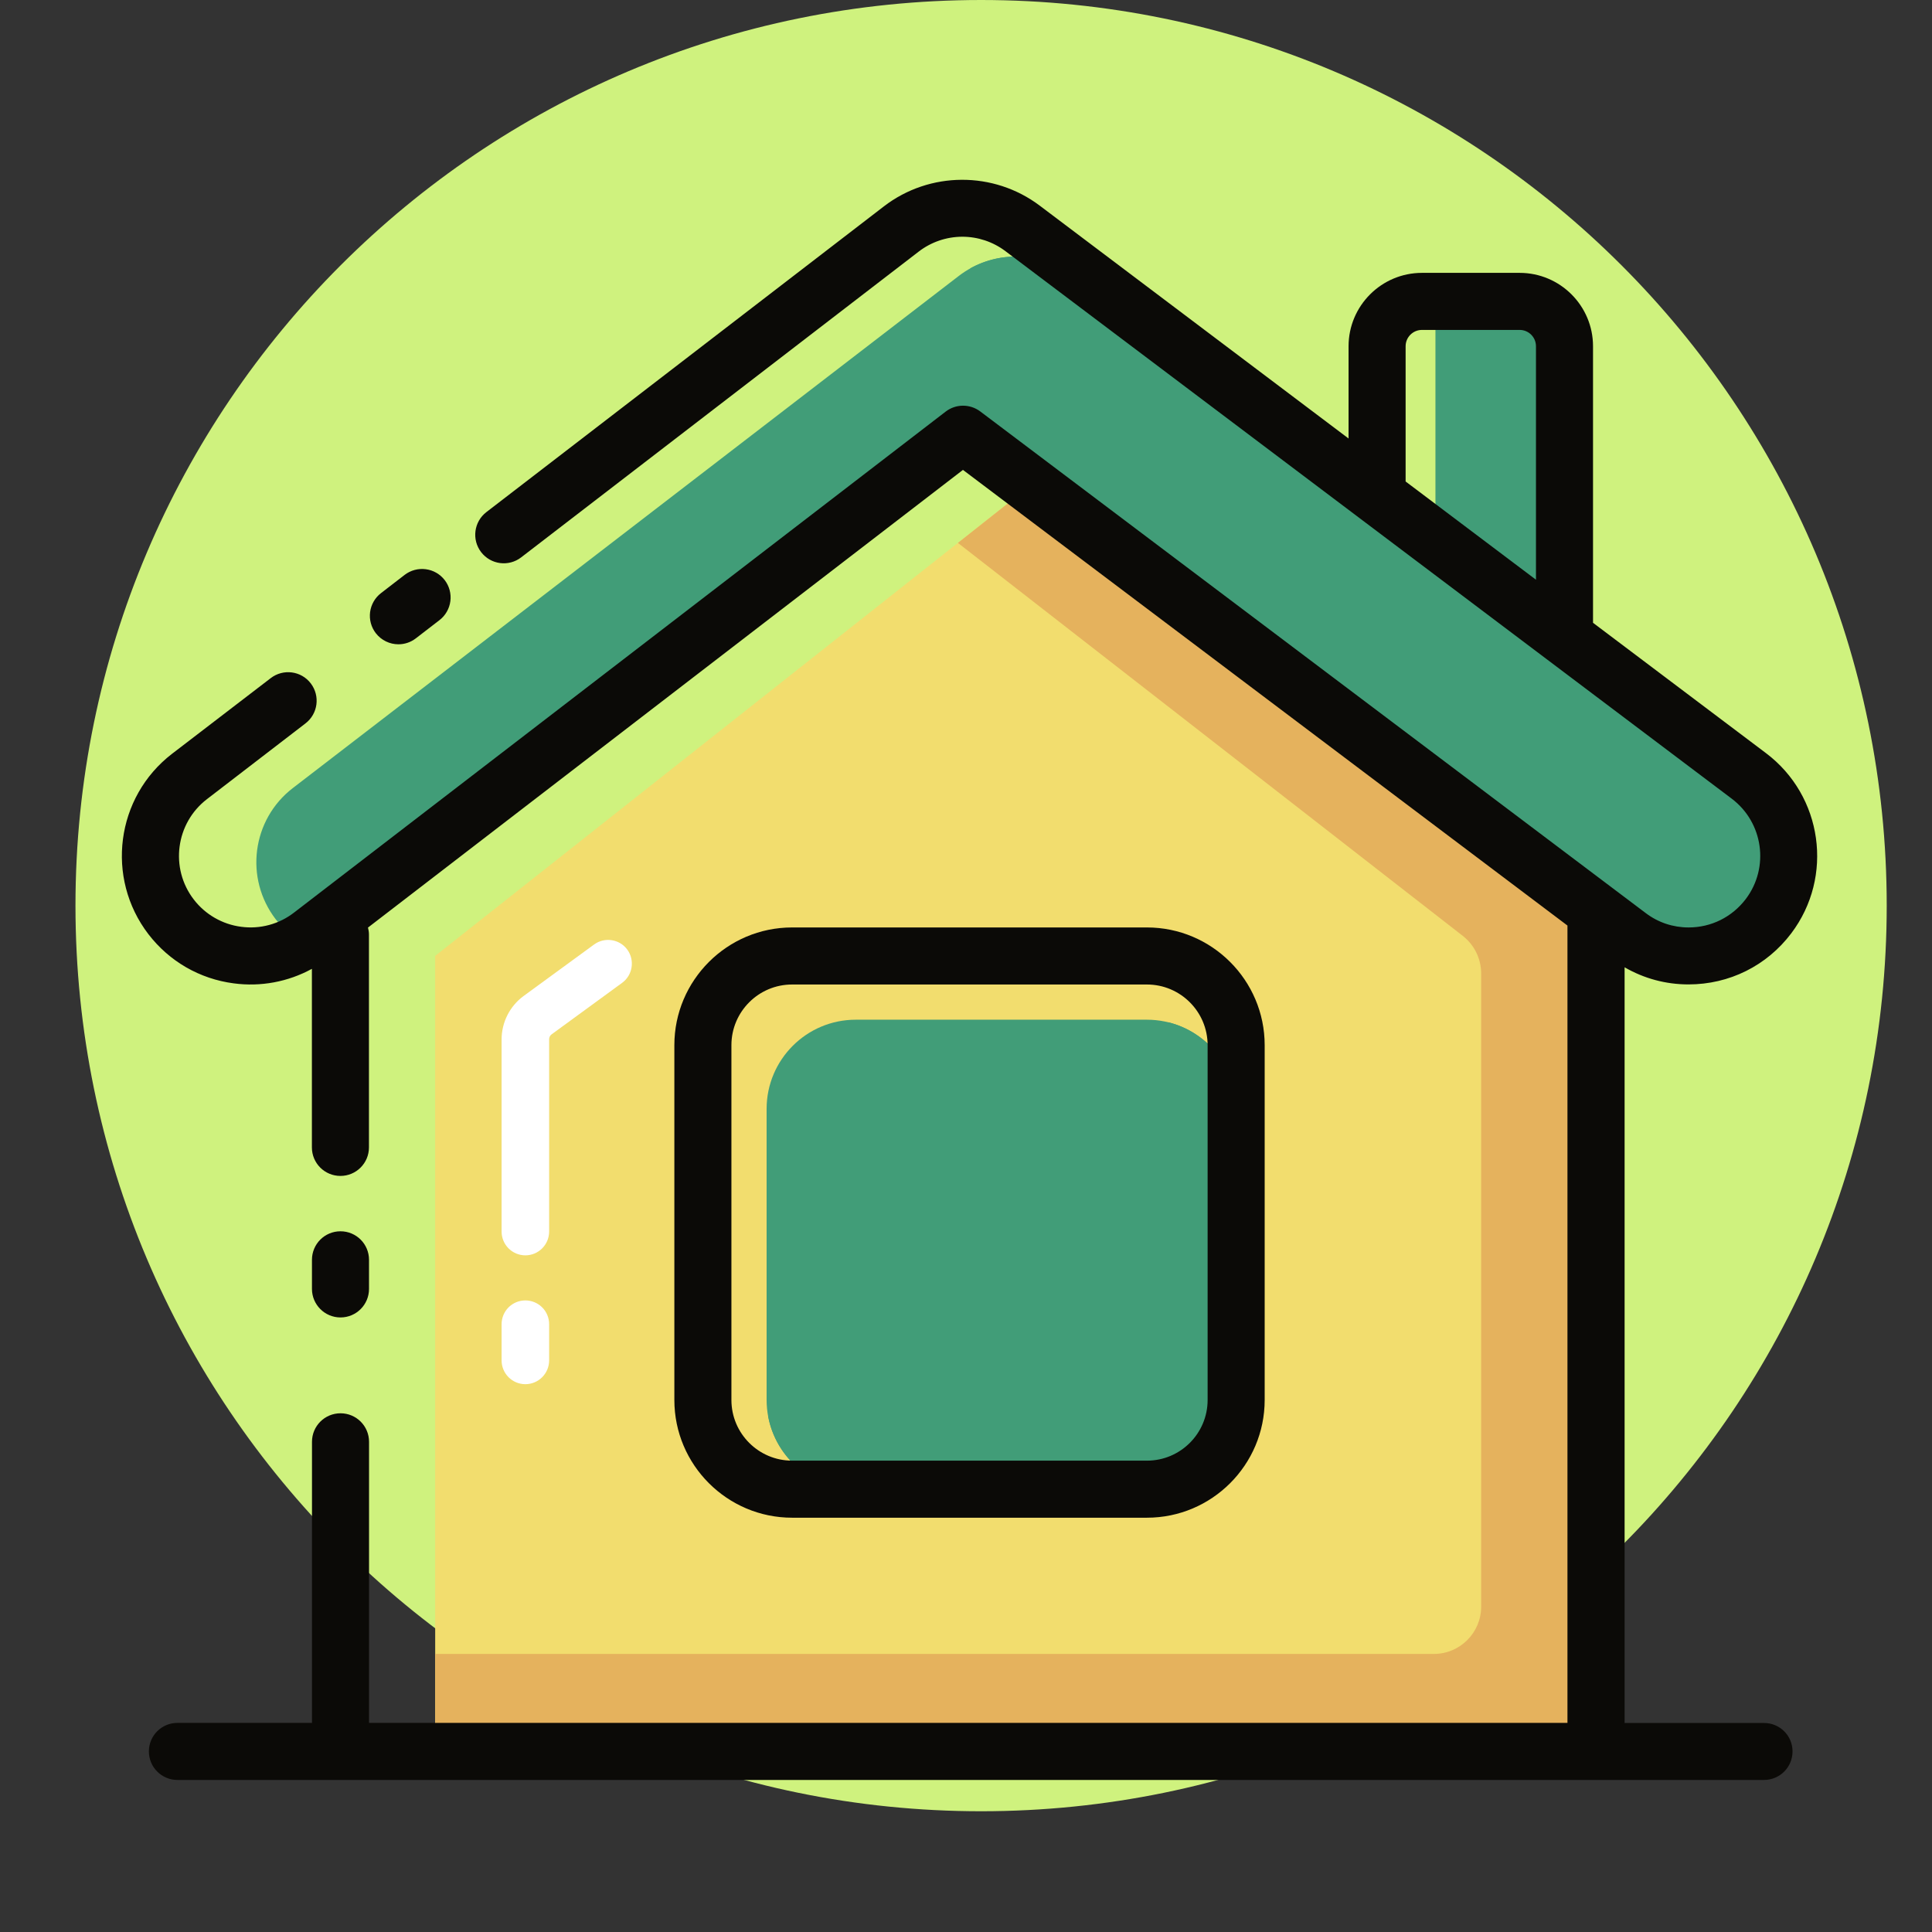 <svg width="64" height="64" viewBox="0 0 64 64" fill="none" xmlns="http://www.w3.org/2000/svg">
<rect x="0" y="0" width="64" height="64" fill="#333333" stroke="none"/>
<path d="M32.5 60C49.069 60 62.5 46.569 62.5 30C62.5 13.431 49.069 0 32.5 0C15.931 0 2.5 13.431 2.5 30C2.5 46.569 15.931 60 32.5 60Z" fill="#CFF27E"/>
<path d="M47.551 9.984V17.358L51.826 20.64V11.474C51.826 10.652 51.161 9.987 50.339 9.987H47.551V9.984Z" fill="#419D78"/>
<path d="M14.416 58.021V31.665L33.644 16.473L52.872 30.956L52.657 57.665L14.416 58.021Z" fill="#F2DD6E"/>
<path d="M52.872 30.956L33.644 16.473L31.732 17.985L48.455 31.001C48.843 31.303 49.066 31.763 49.066 32.254V53.218C49.066 54.087 48.364 54.789 47.495 54.789H14.416V58.021L52.661 57.665L52.872 30.956Z" fill="#E5B25D"/>
<path d="M49.688 10.261V18.738L51.231 19.859V10.491L49.688 10.261Z" fill="#419D78"/>
<path d="M56.148 31.665C55.475 31.665 54.821 31.446 54.283 31.042L31.896 14.378L14.294 28.099C12.936 29.145 10.177 31.81 9.134 30.453C8.092 29.095 8.344 27.148 9.701 26.105L31.758 9.143C32.296 8.729 32.955 8.504 33.633 8.5C34.312 8.497 34.973 8.716 35.516 9.124L58.019 26.087C59.386 27.117 59.66 29.06 58.63 30.43C58.341 30.815 57.965 31.126 57.535 31.34C57.104 31.555 56.629 31.666 56.148 31.665Z" fill="#419D78"/>
<path d="M58.627 30.43C58.872 30.105 59.051 29.735 59.153 29.34C59.255 28.946 59.278 28.535 59.221 28.132C59.165 27.729 59.029 27.34 58.822 26.989C58.615 26.638 58.342 26.332 58.016 26.087L35.513 9.124C35.032 8.761 34.456 8.547 33.855 8.507C33.254 8.466 32.654 8.602 32.129 8.897C32.63 9.042 33.248 9.366 34.004 9.984C36.839 12.309 54.699 25.989 55.354 26.427C56.01 26.865 56.624 27.835 56.154 28.774C55.698 29.687 54.428 30.257 52.362 29.293C52.412 29.482 53.417 30.289 53.508 30.462L54.286 31.042C54.823 31.448 55.478 31.667 56.151 31.665C56.632 31.666 57.105 31.554 57.535 31.34C57.965 31.126 58.339 30.814 58.627 30.43Z" fill="#419D78"/>
<path d="M37.995 49.331H28.349C27.566 49.331 26.814 49.019 26.26 48.465C25.706 47.911 25.395 47.159 25.395 46.376V36.734C25.395 35.102 26.718 33.779 28.349 33.779H37.991C39.623 33.779 40.946 35.102 40.946 36.734V46.376C40.949 48.008 39.626 49.331 37.995 49.331Z" fill="#419D78"/>
<path d="M40.949 46.376V36.734C40.949 35.348 39.995 34.188 38.71 33.867V45.636C38.71 46.347 38.133 46.924 37.421 46.924H25.448C25.706 48.294 26.907 49.334 28.352 49.334H37.995C39.626 49.331 40.949 48.008 40.949 46.376Z" fill="#419D78"/>
<path d="M17.403 45.853C17.194 45.853 16.994 45.77 16.846 45.622C16.699 45.474 16.616 45.274 16.616 45.065V43.865C16.616 43.656 16.699 43.456 16.846 43.308C16.994 43.161 17.194 43.078 17.403 43.078C17.612 43.078 17.812 43.161 17.96 43.308C18.108 43.456 18.191 43.656 18.191 43.865V45.065C18.191 45.274 18.108 45.474 17.96 45.622C17.812 45.77 17.612 45.853 17.403 45.853ZM17.403 41.585C17.194 41.585 16.994 41.502 16.846 41.354C16.699 41.206 16.616 41.006 16.616 40.797V34.431C16.616 33.864 16.89 33.328 17.343 32.995L19.681 31.287C20.03 31.032 20.525 31.108 20.78 31.457C21.035 31.807 20.959 32.302 20.61 32.557L18.273 34.264C18.219 34.302 18.191 34.365 18.191 34.428V40.794C18.191 41.232 17.838 41.585 17.403 41.585Z" fill="white"/>
<path d="M13.197 21.343C13.399 21.343 13.601 21.28 13.774 21.147L14.558 20.543C14.757 20.39 14.886 20.164 14.919 19.915C14.951 19.667 14.884 19.415 14.731 19.216C14.578 19.018 14.353 18.888 14.104 18.856C13.856 18.823 13.604 18.891 13.405 19.043L12.621 19.648C12.422 19.801 12.293 20.027 12.26 20.275C12.228 20.524 12.295 20.775 12.448 20.974C12.633 21.213 12.914 21.343 13.197 21.343ZM11.279 43.642C11.802 43.642 12.224 43.219 12.224 42.697V41.733C12.224 41.21 11.802 40.788 11.279 40.788C10.756 40.788 10.334 41.21 10.334 41.733V42.697C10.334 43.216 10.756 43.642 11.279 43.642Z" fill="#0B0A07"/>
<path d="M58.435 57.076H53.817V32.043C54.46 32.415 55.181 32.61 55.934 32.61C57.285 32.61 58.526 31.993 59.339 30.916C60.754 29.041 60.379 26.364 58.501 24.949L52.771 20.631V11.47C52.771 10.129 51.681 9.039 50.34 9.039H47.105C45.763 9.039 44.673 10.129 44.673 11.47V14.526L34.442 6.812C32.917 5.662 30.794 5.671 29.279 6.837L16.112 16.964C15.699 17.282 15.62 17.875 15.938 18.29C16.257 18.706 16.852 18.782 17.265 18.463L30.435 8.333C30.846 8.017 31.35 7.845 31.869 7.842C32.388 7.84 32.893 8.008 33.308 8.321L57.367 26.458C58.41 27.246 58.621 28.733 57.834 29.778C57.38 30.377 56.69 30.723 55.937 30.723C55.421 30.723 54.926 30.559 54.513 30.244L32.47 13.628C32.305 13.504 32.103 13.438 31.897 13.439C31.69 13.44 31.49 13.509 31.326 13.635L9.742 30.229C9.496 30.42 9.215 30.56 8.914 30.641C8.614 30.722 8.3 30.743 7.991 30.701C7.682 30.662 7.385 30.561 7.115 30.406C6.845 30.251 6.609 30.044 6.419 29.797C5.622 28.761 5.818 27.271 6.854 26.474L10.12 23.963C10.533 23.645 10.612 23.053 10.294 22.637C9.976 22.221 9.38 22.146 8.968 22.464L5.698 24.971C3.836 26.405 3.487 29.082 4.917 30.947C5.61 31.848 6.615 32.428 7.742 32.575C8.635 32.695 9.542 32.526 10.332 32.094V38.009C10.332 38.532 10.754 38.954 11.277 38.954C11.799 38.954 12.222 38.532 12.222 38.009V30.956C12.222 30.878 12.209 30.802 12.19 30.727L31.899 15.566L51.924 30.66V57.073H12.225V47.762C12.225 47.239 11.803 46.817 11.28 46.817C10.757 46.817 10.335 47.239 10.335 47.762V57.073H5.877C5.355 57.073 4.932 57.495 4.932 58.018C4.932 58.541 5.355 58.963 5.877 58.963H58.435C58.958 58.963 59.38 58.541 59.38 58.018C59.38 57.495 58.958 57.076 58.435 57.076ZM46.563 11.47C46.563 11.171 46.805 10.929 47.105 10.929H50.34C50.639 10.929 50.881 11.171 50.881 11.47V19.204L46.563 15.95V11.47Z" fill="#0B0A07"/>
<path d="M37.994 50.276C40.146 50.276 41.894 48.524 41.894 46.376V34.623C41.894 32.472 40.143 30.723 37.994 30.723H26.239C24.087 30.723 22.339 32.475 22.339 34.623V46.376C22.339 48.527 24.09 50.276 26.239 50.276H37.994ZM24.229 46.376V34.623C24.229 33.514 25.13 32.613 26.239 32.613H37.994C39.103 32.613 40.004 33.514 40.004 34.623V46.376C40.004 47.485 39.103 48.386 37.994 48.386H26.239C25.13 48.386 24.229 47.485 24.229 46.376Z" fill="#0B0A07"/>
</svg>
